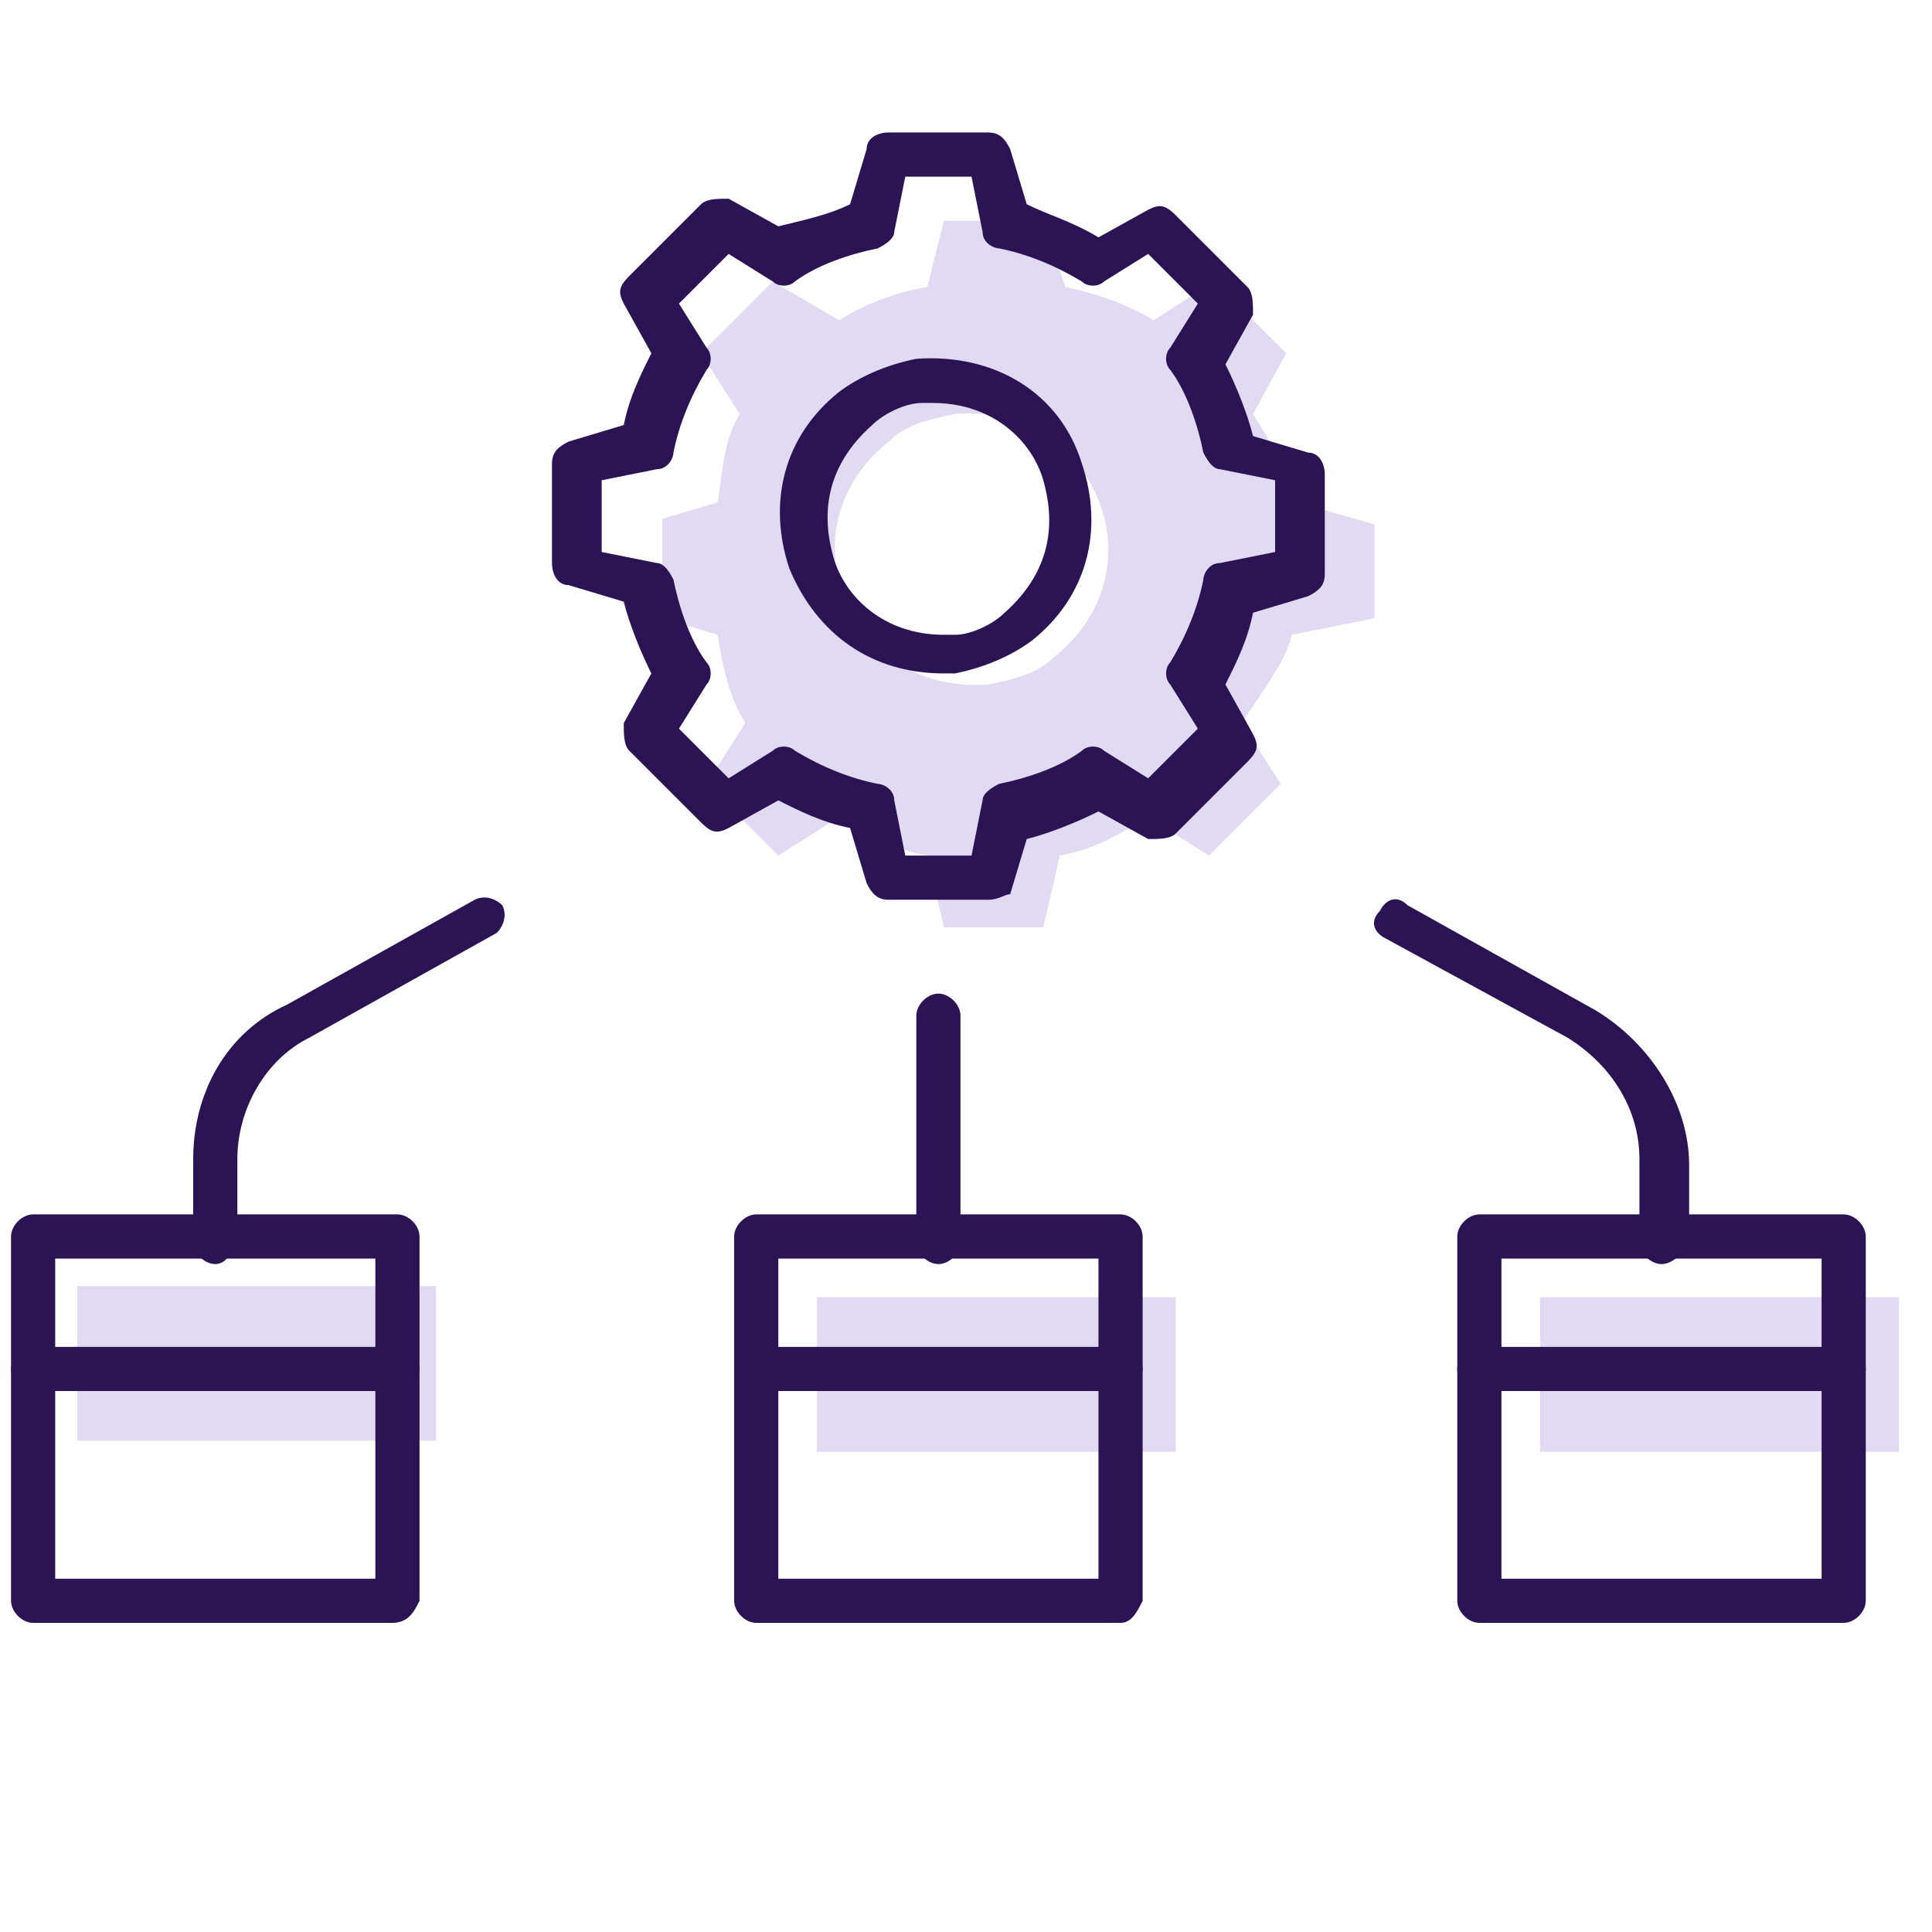 <?xml version="1.0" encoding="utf-8"?>
<!-- Generator: Adobe Illustrator 18.0.0, SVG Export Plug-In . SVG Version: 6.00 Build 0)  -->
<!DOCTYPE svg PUBLIC "-//W3C//DTD SVG 1.1//EN" "http://www.w3.org/Graphics/SVG/1.1/DTD/svg11.dtd">
<svg version="1.1" id="Hero_-_Post_Once_Publish_Everywhere"
	 xmlns="http://www.w3.org/2000/svg" xmlns:xlink="http://www.w3.org/1999/xlink" x="0px" y="0px" viewBox="0 0 35 35"
	 enable-background="new 0 0 35 35" xml:space="preserve">
<g>
	<g opacity="0.2">
		<rect x="1.4" y="23.3" fill="#6C40BE" width="6.5" height="2.8"/>
	</g>
	<g opacity="0.2">
		<rect x="14.8" y="23.5" fill="#6C40BE" width="6.5" height="2.8"/>
	</g>
	<g opacity="0.2">
		<rect x="27.9" y="23.5" fill="#6C40BE" width="6.5" height="2.8"/>
	</g>
	<g opacity="0.2">
		<path fill="#6C40BE" d="M23.5,9.1C23.4,8.6,23,8,22.7,7.5l0.6-1.1L22,5.1l-1.1,0.7c-0.5-0.3-1.1-0.5-1.6-0.6L18.9,4h-1.8l-0.3,1.2
			c-0.6,0.1-1.1,0.3-1.6,0.6L14,5.1l-1.3,1.3l0.7,1.1c-0.3,0.5-0.3,1-0.4,1.6l-1,0.3v1.8l1,0.3c0.1,0.6,0.2,1.1,0.5,1.6l-0.7,1.1
			l1.3,1.3l1.1-0.7c0.5,0.3,1,0.6,1.6,0.7l0.3,1.3h1.8l0.3-1.3c0.6-0.1,1.1-0.4,1.6-0.7l1.1,0.7l1.3-1.3l-0.7-1.1
			c0.3-0.5,0.8-1.1,0.9-1.6l1.5-0.3V9.5L23.5,9.1z M19.1,11.9c-0.3,0.3-0.7,0.4-1.2,0.5c-2.5,0.2-3.8-2.8-1.8-4.4
			c0.3-0.3,0.7-0.4,1.2-0.5C19.8,7.3,21.1,10.3,19.1,11.9z"/>
	</g>
	<g>
		<g>
			<g>
				<path fill="#2B1454" d="M7.1,25.2H0.6c-0.2,0-0.4-0.2-0.4-0.4s0.2-0.4,0.4-0.4h6.6c0.2,0,0.4,0.2,0.4,0.4S7.4,25.2,7.1,25.2z"/>
			</g>
			<g>
				<path fill="#2B1454" d="M7.1,29.4H0.6c-0.2,0-0.4-0.2-0.4-0.4v-6.6c0-0.2,0.2-0.4,0.4-0.4h6.6c0.2,0,0.4,0.2,0.4,0.4V29
					C7.5,29.2,7.4,29.4,7.1,29.4z M1,28.6h5.8v-5.8H1V28.6z"/>
			</g>
		</g>
	</g>
	<g>
		<g>
			<g>
				<path fill="#2B1454" d="M20.3,25.2h-6.6c-0.2,0-0.4-0.2-0.4-0.4s0.2-0.4,0.4-0.4h6.6c0.2,0,0.4,0.2,0.4,0.4S20.5,25.2,20.3,25.2
					z"/>
			</g>
			<g>
				<path fill="#2B1454" d="M20.3,29.4h-6.6c-0.2,0-0.4-0.2-0.4-0.4v-6.6c0-0.2,0.2-0.4,0.4-0.4h6.6c0.2,0,0.4,0.2,0.4,0.4V29
					C20.6,29.2,20.5,29.4,20.3,29.4z M14.1,28.6h5.8v-5.8h-5.8V28.6z"/>
			</g>
		</g>
	</g>
	<g>
		<g>
			<g>
				<path fill="#2B1454" d="M33.4,25.2h-6.6c-0.2,0-0.4-0.2-0.4-0.4s0.2-0.4,0.4-0.4h6.6c0.2,0,0.4,0.2,0.4,0.4S33.6,25.2,33.4,25.2
					z"/>
			</g>
			<g>
				<path fill="#2B1454" d="M33.4,29.4h-6.6c-0.2,0-0.4-0.2-0.4-0.4v-6.6c0-0.2,0.2-0.4,0.4-0.4h6.6c0.2,0,0.4,0.2,0.4,0.4V29
					C33.8,29.2,33.6,29.4,33.4,29.4z M27.2,28.6H33v-5.8h-5.8V28.6z"/>
			</g>
		</g>
	</g>
	<g>
		<path fill="#2B1454" d="M17,22.9c-0.2,0-0.4-0.2-0.4-0.4v-4.1c0-0.2,0.2-0.4,0.4-0.4s0.4,0.2,0.4,0.4v4.1
			C17.4,22.7,17.2,22.9,17,22.9z"/>
	</g>
	<g>
		<path fill="#2B1454" d="M3.9,22.9c-0.2,0-0.4-0.2-0.4-0.4V21c0-1.2,0.6-2.3,1.7-2.8l3.4-1.9c0.2-0.1,0.4,0,0.5,0.1
			c0.1,0.2,0,0.4-0.1,0.5l-3.4,1.9c-0.8,0.4-1.3,1.3-1.3,2.2v1.4C4.2,22.7,4.1,22.9,3.9,22.9z"/>
	</g>
	<g>
		<path fill="#2B1454" d="M30.1,22.9c-0.2,0-0.4-0.2-0.4-0.4V21c0-0.9-0.5-1.7-1.3-2.2L25.1,17c-0.2-0.1-0.3-0.3-0.1-0.5
			c0.1-0.2,0.3-0.3,0.5-0.1l3.4,1.9c1,0.6,1.7,1.7,1.7,2.8v1.4C30.5,22.7,30.3,22.9,30.1,22.9z"/>
	</g>
	<g>
		<path fill="#2B1454" d="M17.1,12.2c-1.3,0-2.3-0.7-2.8-1.9c-0.4-1.2-0.1-2.4,0.9-3.2c0.4-0.3,0.9-0.5,1.4-0.6
			c1.4-0.1,2.6,0.6,3,1.9c0.4,1.2,0.1,2.4-0.9,3.2c-0.4,0.3-0.9,0.5-1.4,0.6C17.3,12.2,17.2,12.2,17.1,12.2z M16.9,7.3
			c-0.1,0-0.1,0-0.2,0c-0.3,0-0.7,0.2-0.9,0.4c-0.9,0.8-0.9,1.7-0.7,2.4c0.2,0.7,0.9,1.4,2,1.4c0.1,0,0.1,0,0.2,0
			c0.3,0,0.7-0.2,0.9-0.4c0.9-0.8,0.9-1.7,0.7-2.4C18.7,8,18,7.3,16.9,7.3z"/>
	</g>
	<g>
		<path fill="#2B1454" d="M17.9,16.3h-1.8c-0.2,0-0.3-0.1-0.4-0.3l-0.3-1c-0.5-0.1-0.9-0.3-1.3-0.5L13.2,15
			c-0.2,0.1-0.3,0.1-0.5-0.1l-1.3-1.3c-0.1-0.1-0.1-0.3-0.1-0.5l0.5-0.9c-0.2-0.4-0.4-0.9-0.5-1.3l-1-0.3c-0.2,0-0.3-0.2-0.3-0.4
			V8.4c0-0.2,0.1-0.3,0.3-0.4l1-0.3c0.1-0.5,0.3-0.9,0.5-1.3l-0.5-0.9c-0.1-0.2-0.1-0.3,0.1-0.5l1.3-1.3c0.1-0.1,0.3-0.1,0.5-0.1
			l0.9,0.5C14.5,4,15,3.9,15.4,3.7l0.3-1c0-0.2,0.2-0.3,0.4-0.3h1.8c0.2,0,0.3,0.1,0.4,0.3l0.3,1C19,3.9,19.4,4,19.9,4.3l0.9-0.5
			c0.2-0.1,0.3-0.1,0.5,0.1l1.3,1.3c0.1,0.1,0.1,0.3,0.1,0.5l-0.5,0.9c0.2,0.4,0.4,0.9,0.5,1.3l1,0.3c0.2,0,0.3,0.2,0.3,0.4v1.8
			c0,0.2-0.1,0.3-0.3,0.4l-1,0.3c-0.1,0.5-0.3,0.9-0.5,1.3l0.5,0.9c0.1,0.2,0.1,0.3-0.1,0.5l-1.3,1.3c-0.1,0.1-0.3,0.1-0.5,0.1
			l-0.9-0.5c-0.4,0.2-0.9,0.4-1.3,0.5l-0.3,1C18.2,16.2,18.1,16.3,17.9,16.3z M16.4,15.5h1.2l0.2-1c0-0.1,0.1-0.2,0.3-0.3
			c0.5-0.1,1.1-0.3,1.5-0.6c0.1-0.1,0.3-0.1,0.4,0l0.8,0.5l0.9-0.9l-0.5-0.8c-0.1-0.1-0.1-0.3,0-0.4c0.3-0.5,0.5-1,0.6-1.5
			c0-0.1,0.1-0.3,0.3-0.3l1-0.2V8.7l-1-0.2c-0.1,0-0.2-0.1-0.3-0.3c-0.1-0.5-0.3-1.1-0.6-1.5c-0.1-0.1-0.1-0.3,0-0.4l0.5-0.8
			l-0.9-0.9l-0.8,0.5c-0.1,0.1-0.3,0.1-0.4,0c-0.5-0.3-1-0.5-1.5-0.6c-0.1,0-0.3-0.1-0.3-0.3l-0.2-1h-1.2l-0.2,1
			c0,0.1-0.1,0.2-0.3,0.3c-0.5,0.1-1.1,0.3-1.5,0.6c-0.1,0.1-0.3,0.1-0.4,0l-0.8-0.5l-0.9,0.9l0.5,0.8c0.1,0.1,0.1,0.3,0,0.4
			c-0.3,0.5-0.5,1-0.6,1.5c0,0.1-0.1,0.3-0.3,0.3l-1,0.2V10l1,0.2c0.1,0,0.2,0.1,0.3,0.3c0.1,0.5,0.3,1.1,0.6,1.5
			c0.1,0.1,0.1,0.3,0,0.4l-0.5,0.8l0.9,0.9l0.8-0.5c0.1-0.1,0.3-0.1,0.4,0c0.5,0.3,1,0.5,1.5,0.6c0.1,0,0.3,0.1,0.3,0.3L16.4,15.5z"
			/>
	</g>
</g>
</svg>
